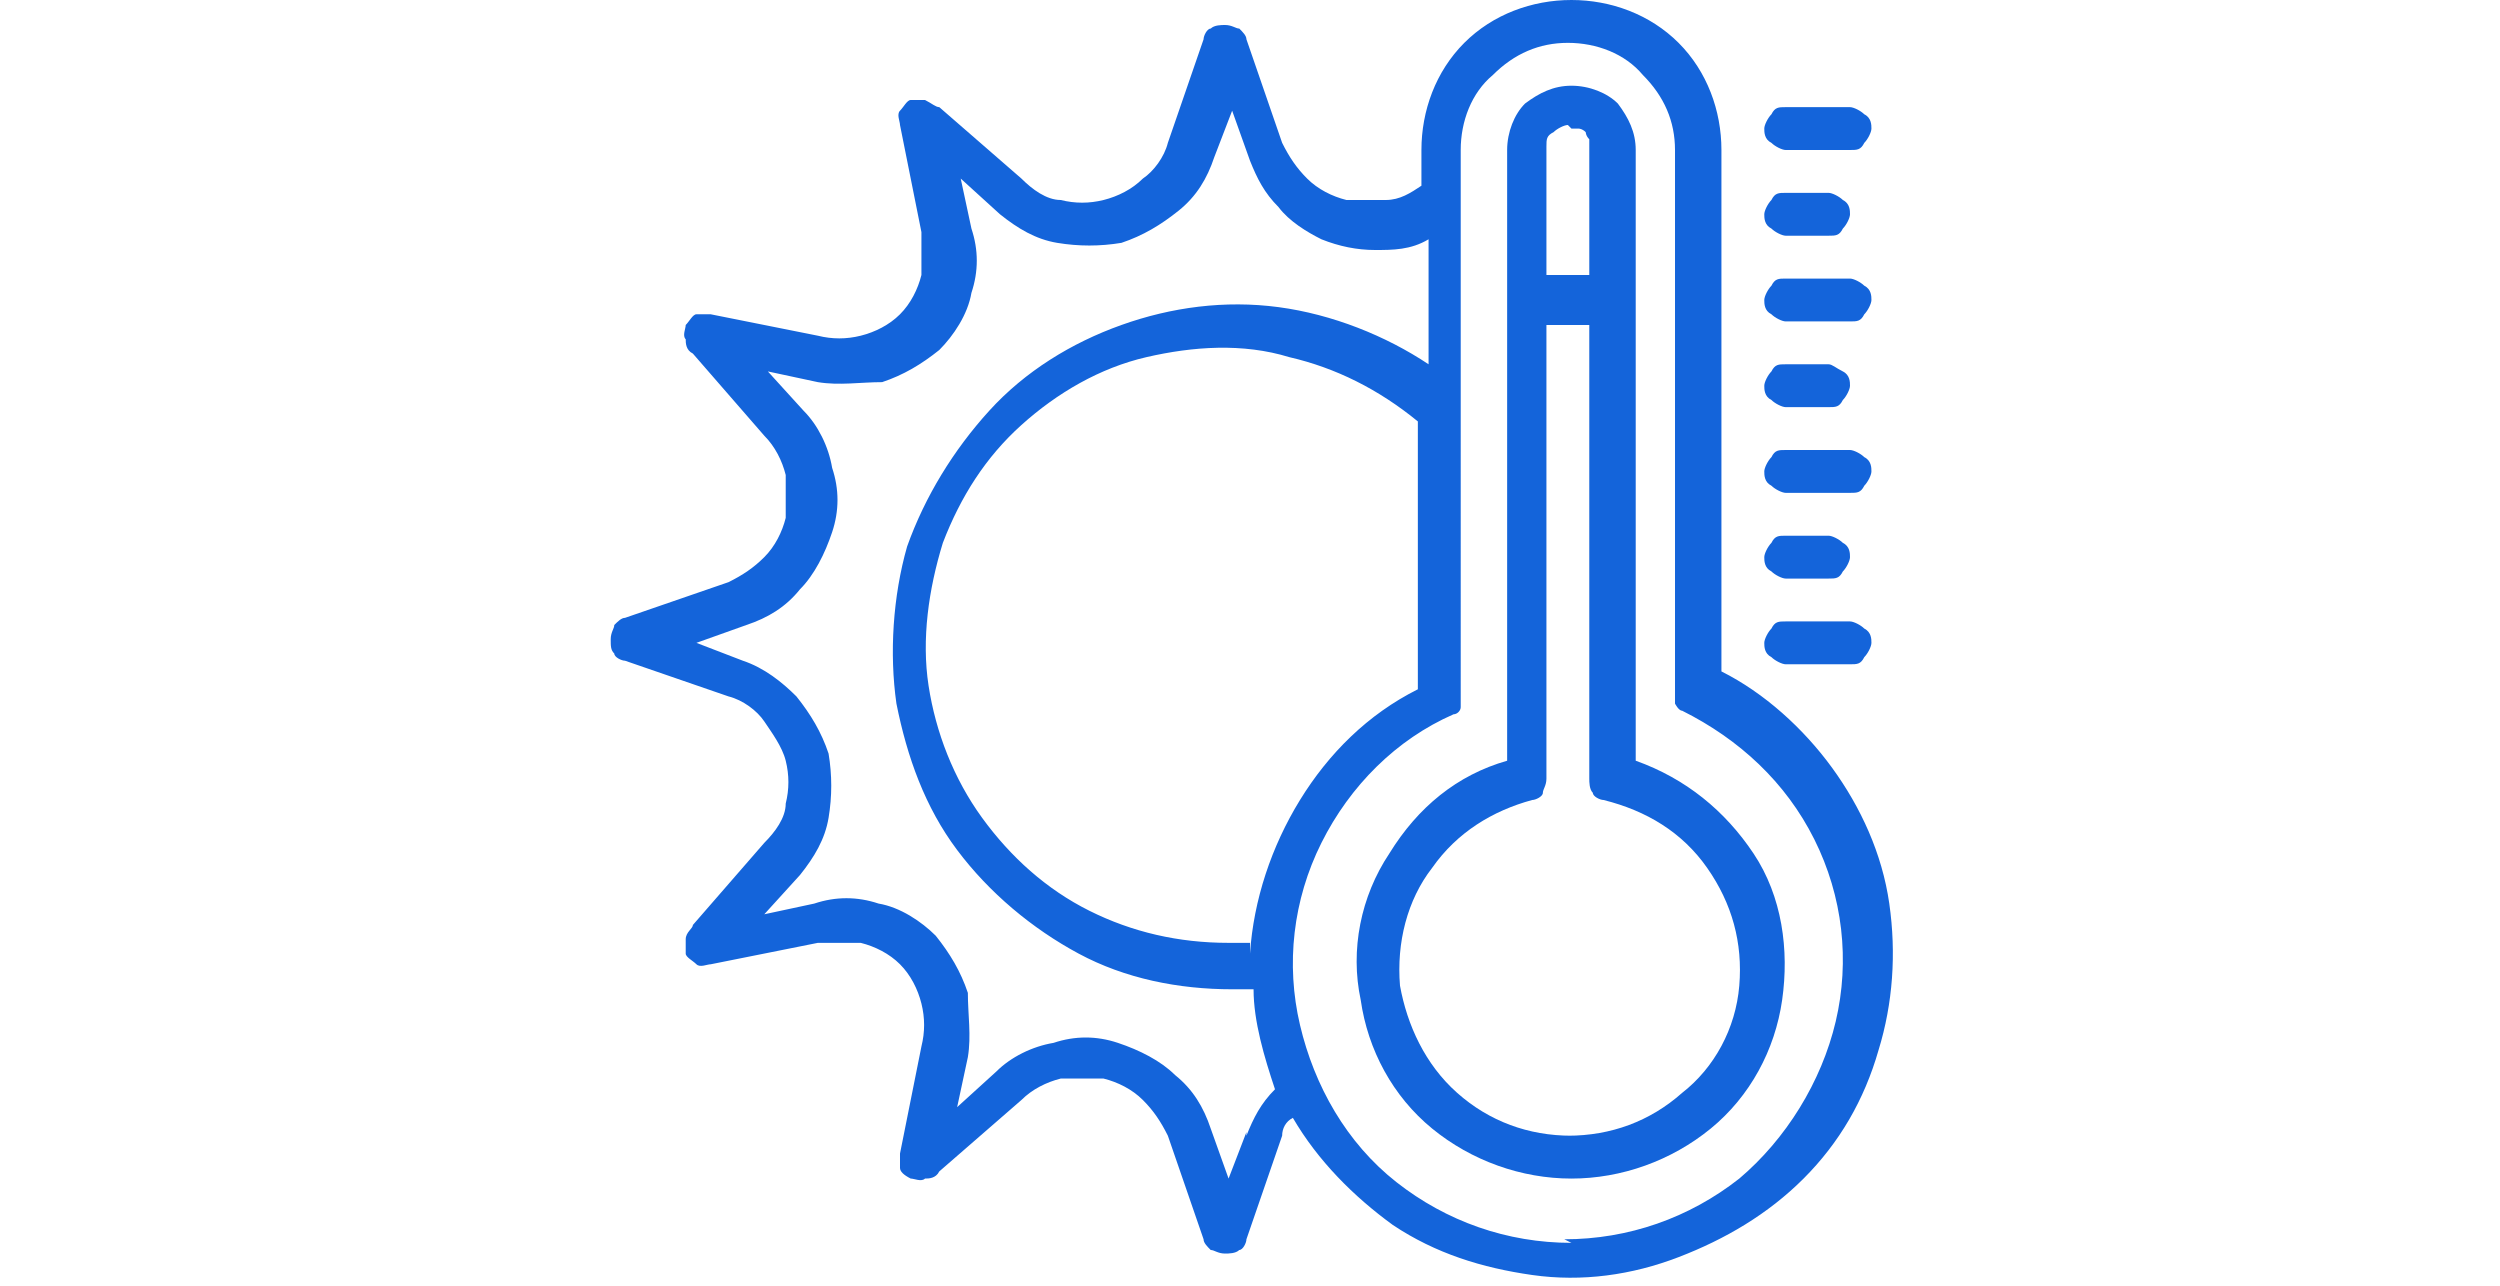 <?xml version="1.0" encoding="UTF-8"?>
<svg id="Ebene_1" xmlns="http://www.w3.org/2000/svg" version="1.1" viewBox="0 0 70 36">
  <!-- Generator: Adobe Illustrator 29.5.1, SVG Export Plug-In . SVG Version: 2.1.0 Build 141)  -->
  <defs>
    <style>
      .st0 {
        fill: #1464da;
      }
    </style>
  </defs>
  <path class="st0" d="M48.2,19V4.2c0-1.1-.4-2.2-1.2-3C46.2.4,45.1,0,44,0c-1.1,0-2.2.4-3,1.2-.8.8-1.2,1.9-1.2,3v1c-.3.2-.6.4-1,.4-.4,0-.7,0-1.1,0-.4-.1-.8-.3-1.1-.6-.3-.3-.5-.6-.7-1l-1-2.9c0-.1-.1-.2-.2-.3-.1,0-.2-.1-.4-.1h0c-.1,0-.3,0-.4.1-.1,0-.2.2-.2.3l-1,2.9c-.1.4-.4.8-.7,1-.3.3-.7.5-1.1.6-.4.1-.8.1-1.2,0-.4,0-.8-.3-1.1-.6l-2.3-2c-.1,0-.2-.1-.4-.2-.1,0-.3,0-.4,0-.1,0-.2.2-.3.3s0,.3,0,.4l.6,3c0,.4,0,.8,0,1.2-.1.4-.3.8-.6,1.1-.3.3-.7.5-1.1.6-.4.1-.8.1-1.2,0l-3-.6c-.1,0-.3,0-.4,0-.1,0-.2.2-.3.3,0,.1-.1.3,0,.4,0,.1,0,.3.2.4l2,2.3c.3.3.5.7.6,1.1,0,.4,0,.8,0,1.2-.1.4-.3.8-.6,1.1-.3.3-.6.5-1,.7l-2.9,1c-.1,0-.2.1-.3.2,0,.1-.1.2-.1.4s0,.3.1.4c0,.1.2.2.3.2l2.9,1c.4.1.8.4,1,.7s.5.7.6,1.1c.1.4.1.8,0,1.2,0,.4-.3.8-.6,1.1l-2,2.3c0,.1-.2.2-.2.4,0,.1,0,.3,0,.4,0,.1.2.2.3.3s.3,0,.4,0l3-.6c.4,0,.8,0,1.2,0,.4.1.8.3,1.1.6.3.3.5.7.6,1.1.1.4.1.8,0,1.2l-.6,3c0,.1,0,.3,0,.4,0,.1.1.2.3.3.1,0,.3.1.4,0,.1,0,.3,0,.4-.2l2.3-2c.3-.3.7-.5,1.1-.6.4,0,.8,0,1.2,0,.4.1.8.3,1.1.6.3.3.5.6.7,1l1,2.9c0,.1.1.2.2.3.1,0,.2.1.4.1h0c.1,0,.3,0,.4-.1.1,0,.2-.2.2-.3l1-2.9c0-.2.1-.4.3-.5.7,1.2,1.7,2.2,2.8,3,1.2.8,2.5,1.2,3.9,1.4,1.4.2,2.8,0,4.1-.5,1.3-.5,2.5-1.2,3.5-2.2,1-1,1.7-2.2,2.1-3.6.4-1.3.5-2.7.3-4.1-.2-1.4-.8-2.7-1.6-3.8s-1.9-2.1-3.1-2.7ZM35,26.4c-.2,0-.4,0-.6,0-1.4,0-2.7-.3-3.9-.9-1.2-.6-2.2-1.5-3-2.6-.8-1.1-1.3-2.4-1.5-3.7-.2-1.3,0-2.7.4-4,.5-1.3,1.2-2.4,2.2-3.3,1-.9,2.2-1.6,3.5-1.9,1.3-.3,2.7-.4,4,0,1.3.3,2.5.9,3.6,1.8v7.5c-1.4.7-2.5,1.8-3.3,3.1-.8,1.3-1.3,2.8-1.4,4.3ZM34.9,31.7l-.5,1.3-.5-1.4c-.2-.6-.5-1.1-1-1.5-.4-.4-1-.7-1.6-.9-.6-.2-1.2-.2-1.8,0-.6.1-1.2.4-1.6.8l-1.1,1,.3-1.4c.1-.6,0-1.2,0-1.8-.2-.6-.5-1.1-.9-1.6-.4-.4-1-.8-1.6-.9-.6-.2-1.2-.2-1.8,0l-1.4.3,1-1.1c.4-.5.7-1,.8-1.6.1-.6.1-1.2,0-1.8-.2-.6-.5-1.1-.9-1.6-.4-.4-.9-.8-1.5-1l-1.3-.5,1.4-.5c.6-.2,1.1-.5,1.5-1,.4-.4.7-1,.9-1.6.2-.6.2-1.2,0-1.8-.1-.6-.4-1.2-.8-1.6l-1-1.1,1.4.3c.6.1,1.2,0,1.8,0,.6-.2,1.1-.5,1.6-.9.4-.4.8-1,.9-1.6.2-.6.2-1.2,0-1.8l-.3-1.4,1.1,1c.5.4,1,.7,1.6.8.6.1,1.2.1,1.8,0,.6-.2,1.1-.5,1.6-.9s.8-.9,1-1.5l.5-1.3.5,1.4c.2.5.4.9.8,1.3.3.4.8.7,1.2.9.5.2,1,.3,1.5.3.5,0,1,0,1.5-.3v3.5c-1.2-.8-2.7-1.4-4.2-1.6-1.5-.2-3,0-4.4.5-1.4.5-2.7,1.3-3.7,2.4-1,1.1-1.8,2.4-2.3,3.8-.4,1.4-.5,3-.3,4.4.3,1.5.8,2.9,1.7,4.1.9,1.2,2.1,2.2,3.4,2.9,1.3.7,2.8,1,4.3,1,.2,0,.4,0,.6,0,0,.9.3,1.9.6,2.8-.4.4-.6.8-.8,1.3ZM44,34.8c-1.8,0-3.5-.6-4.9-1.7-1.4-1.1-2.3-2.7-2.7-4.4-.4-1.7-.2-3.5.6-5.1.8-1.6,2.1-2.9,3.7-3.6.1,0,.2-.1.2-.2s0-.2,0-.3V4.2c0-.8.3-1.6.9-2.1.6-.6,1.3-.9,2.1-.9.8,0,1.6.3,2.1.9.6.6.9,1.3.9,2.1v15.2c0,.1,0,.2,0,.3,0,0,.1.2.2.2,1.6.8,2.9,2,3.7,3.6.8,1.6,1,3.4.6,5.1-.4,1.7-1.4,3.3-2.7,4.4-1.4,1.1-3.1,1.7-4.9,1.7Z"/>
  <path class="st0" d="M45.8,21.3V4.2c0-.5-.2-.9-.5-1.3-.3-.3-.8-.5-1.3-.5-.5,0-.9.2-1.3.5-.3.3-.5.8-.5,1.3v17.1c-1.4.4-2.5,1.3-3.3,2.6-.8,1.2-1.1,2.7-.8,4.1.2,1.4.9,2.7,2,3.6,1.1.9,2.5,1.4,3.9,1.4s2.8-.5,3.9-1.4c1.1-.9,1.8-2.2,2-3.6.2-1.4,0-2.9-.8-4.1-.8-1.2-1.9-2.1-3.3-2.6ZM44,3.6c0,0,.2,0,.2,0,0,0,.1,0,.2.1,0,0,0,.1.1.2,0,0,0,.1,0,.2v3.6h-1.2v-3.6c0-.2,0-.3.2-.4.1-.1.3-.2.4-.2ZM44,31.8c-1.2,0-2.3-.4-3.2-1.2-.9-.8-1.4-1.9-1.6-3-.1-1.2.2-2.4.9-3.3.7-1,1.7-1.6,2.8-1.9.1,0,.3-.1.3-.2s.1-.2.1-.4v-12.7h1.2v12.7c0,.1,0,.3.1.4,0,.1.2.2.3.2,1.2.3,2.2.9,2.9,1.9.7,1,1,2.1.9,3.3-.1,1.2-.7,2.3-1.6,3-.9.8-2,1.2-3.2,1.2Z"/>
  <path class="st0" d="M51.8,3h-1.8c-.2,0-.3,0-.4.2-.1.1-.2.3-.2.4s0,.3.2.4c.1.1.3.2.4.2h1.8c.2,0,.3,0,.4-.2.1-.1.2-.3.2-.4s0-.3-.2-.4c-.1-.1-.3-.2-.4-.2Z"/>
  <path class="st0" d="M50,6.6h1.2c.2,0,.3,0,.4-.2.1-.1.2-.3.2-.4s0-.3-.2-.4c-.1-.1-.3-.2-.4-.2h-1.2c-.2,0-.3,0-.4.2-.1.1-.2.3-.2.4s0,.3.2.4c.1.1.3.2.4.2Z"/>
  <path class="st0" d="M51.8,7.8h-1.8c-.2,0-.3,0-.4.2-.1.1-.2.3-.2.4s0,.3.2.4c.1.1.3.2.4.2h1.8c.2,0,.3,0,.4-.2.1-.1.2-.3.2-.4s0-.3-.2-.4c-.1-.1-.3-.2-.4-.2Z"/>
  <path class="st0" d="M50,11.4h1.2c.2,0,.3,0,.4-.2.1-.1.2-.3.2-.4s0-.3-.2-.4-.3-.2-.4-.2h-1.2c-.2,0-.3,0-.4.2-.1.1-.2.3-.2.4s0,.3.2.4c.1.1.3.2.4.2Z"/>
  <path class="st0" d="M51.8,12.6h-1.8c-.2,0-.3,0-.4.2-.1.1-.2.3-.2.4s0,.3.2.4c.1.1.3.2.4.2h1.8c.2,0,.3,0,.4-.2.1-.1.2-.3.2-.4s0-.3-.2-.4c-.1-.1-.3-.2-.4-.2Z"/>
  <path class="st0" d="M50,16.2h1.2c.2,0,.3,0,.4-.2.1-.1.2-.3.2-.4s0-.3-.2-.4c-.1-.1-.3-.2-.4-.2h-1.2c-.2,0-.3,0-.4.2-.1.1-.2.3-.2.4s0,.3.2.4c.1.1.3.2.4.2Z"/>
  <path class="st0" d="M50,18.6h1.8c.2,0,.3,0,.4-.2.1-.1.2-.3.2-.4s0-.3-.2-.4c-.1-.1-.3-.2-.4-.2h-1.8c-.2,0-.3,0-.4.2-.1.1-.2.3-.2.4s0,.3.2.4c.1.1.3.2.4.2Z"/>
</svg>